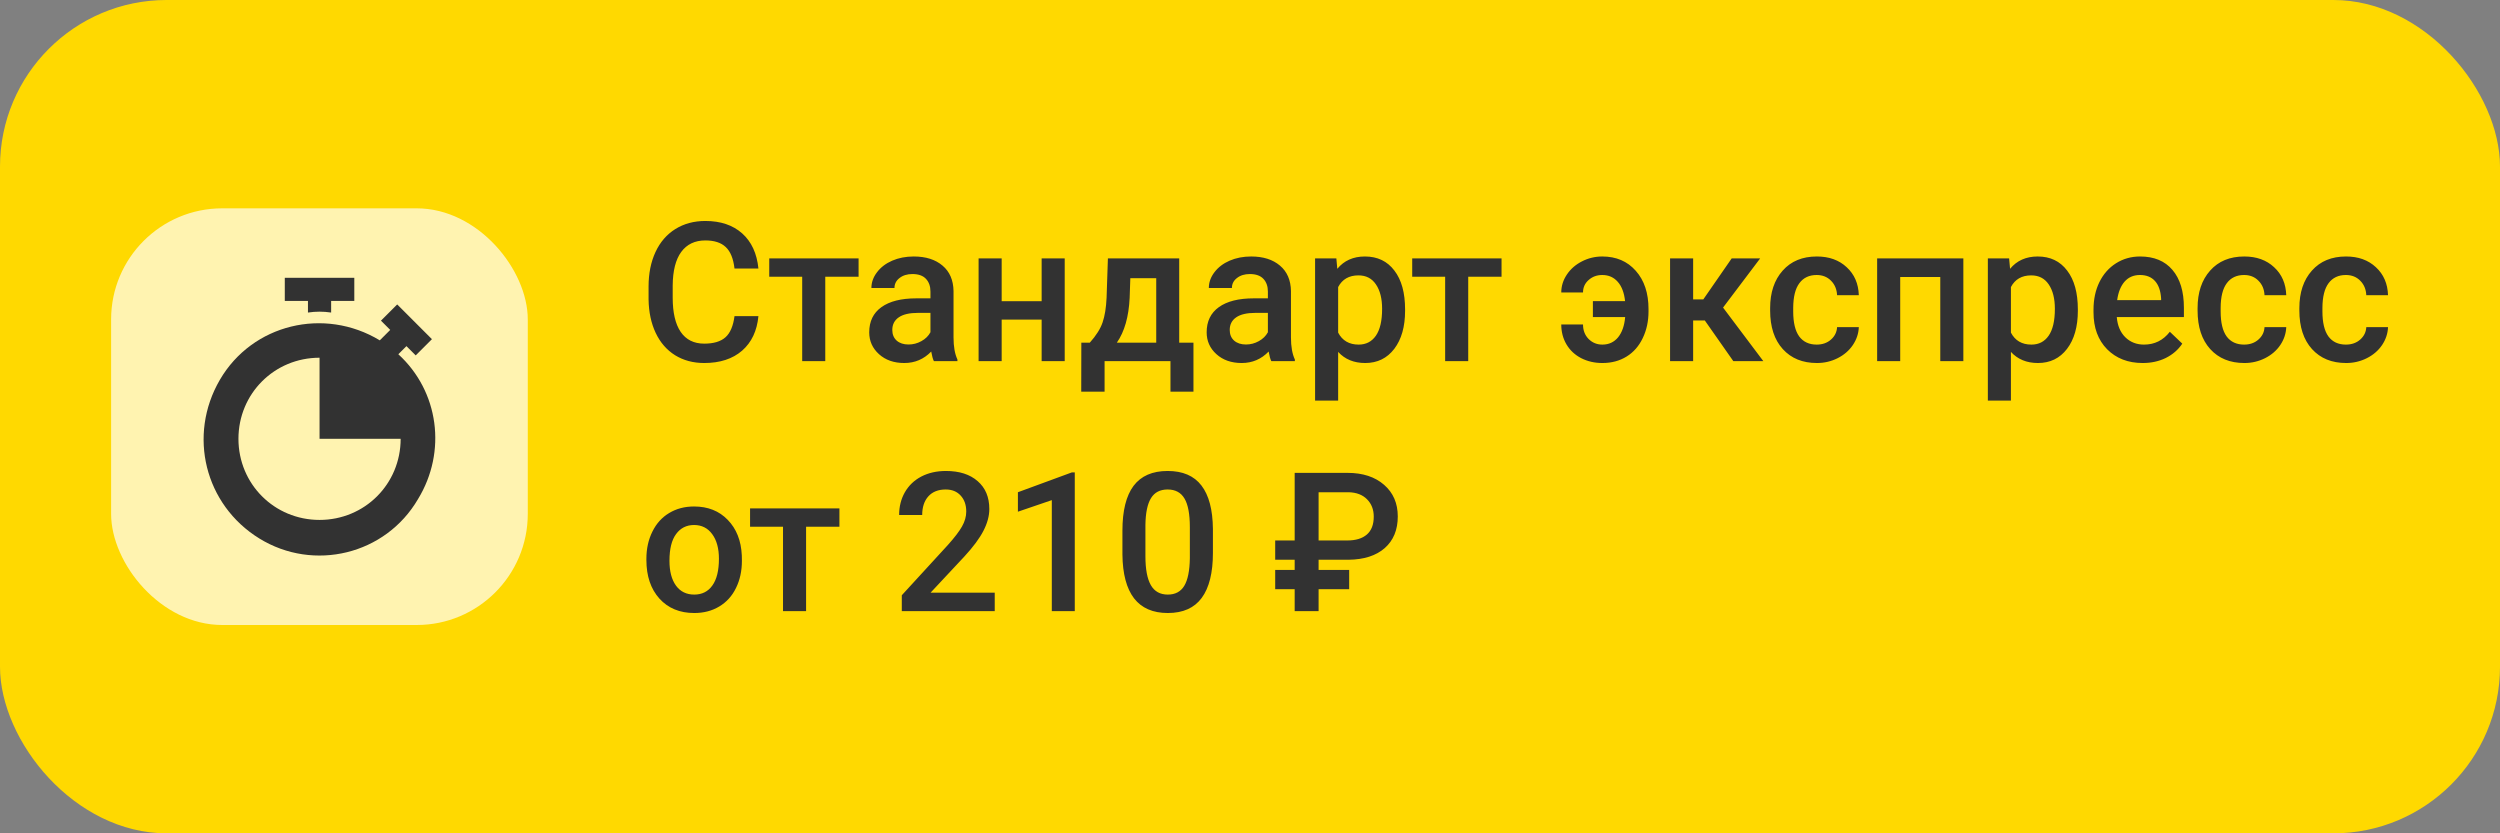 <?xml version="1.0" encoding="UTF-8"?> <svg xmlns="http://www.w3.org/2000/svg" width="180" height="60" viewBox="0 0 180 60" fill="none"><rect x="0" y="0" width="180" height="60" fill="#808080" stroke="none"/> <rect width="180" height="60" rx="12" fill="#FFD900"></rect> <rect x="8" y="15" width="30" height="30" rx="8" fill="#FFF3B0"></rect> <g clip-path="url(#clip0_1654_521)"> <path d="M20.505 20V21.668H22.173V22.503C22.757 22.419 23.258 22.419 23.842 22.503V21.668H25.51V20H20.505Z" fill="#323232"></path> <path d="M28.68 25.506L29.264 24.922L29.931 25.589L31.099 24.421L28.597 21.919L27.429 23.087L28.096 23.754L27.345 24.505C23.341 22.085 18.169 23.337 15.834 27.341C13.498 31.345 14.749 36.35 18.67 38.769C22.591 41.188 27.762 39.937 30.098 35.933C32.184 32.513 31.6 28.175 28.68 25.506ZM23.008 37.434C19.754 37.434 17.168 34.849 17.168 31.595C17.168 28.342 19.754 25.756 23.008 25.756V31.595H28.847C28.847 34.849 26.261 37.434 23.008 37.434Z" fill="#323232"></path> </g> <path d="M54.606 22.76C54.506 23.822 54.114 24.651 53.431 25.248C52.747 25.84 51.838 26.137 50.703 26.137C49.91 26.137 49.211 25.95 48.605 25.576C48.003 25.198 47.538 24.662 47.21 23.97C46.882 23.277 46.711 22.473 46.697 21.557V20.627C46.697 19.688 46.864 18.861 47.196 18.145C47.529 17.43 48.005 16.879 48.625 16.491C49.249 16.104 49.969 15.91 50.785 15.91C51.883 15.91 52.768 16.209 53.438 16.806C54.107 17.403 54.497 18.246 54.606 19.335H52.884C52.802 18.619 52.592 18.105 52.255 17.79C51.922 17.471 51.432 17.311 50.785 17.311C50.033 17.311 49.454 17.587 49.049 18.139C48.648 18.686 48.443 19.49 48.434 20.552V21.434C48.434 22.509 48.625 23.329 49.008 23.895C49.395 24.46 49.96 24.742 50.703 24.742C51.382 24.742 51.893 24.59 52.234 24.284C52.576 23.979 52.793 23.471 52.884 22.76H54.606ZM61.818 19.923H59.419V26H57.758V19.923H55.386V18.604H61.818V19.923ZM67.239 26C67.166 25.859 67.103 25.629 67.048 25.31C66.519 25.861 65.872 26.137 65.106 26.137C64.364 26.137 63.758 25.925 63.288 25.501C62.819 25.077 62.584 24.553 62.584 23.929C62.584 23.14 62.876 22.537 63.459 22.117C64.047 21.693 64.885 21.481 65.975 21.481H66.993V20.996C66.993 20.613 66.886 20.308 66.672 20.08C66.458 19.848 66.132 19.731 65.694 19.731C65.316 19.731 65.006 19.827 64.765 20.019C64.523 20.205 64.402 20.445 64.402 20.736H62.741C62.741 20.331 62.876 19.953 63.145 19.602C63.413 19.246 63.778 18.968 64.238 18.768C64.703 18.567 65.22 18.467 65.79 18.467C66.656 18.467 67.346 18.686 67.861 19.123C68.376 19.556 68.641 20.167 68.654 20.955V24.291C68.654 24.956 68.748 25.487 68.935 25.884V26H67.239ZM65.414 24.804C65.742 24.804 66.05 24.724 66.337 24.564C66.629 24.405 66.847 24.191 66.993 23.922V22.527H66.098C65.482 22.527 65.02 22.634 64.71 22.849C64.4 23.063 64.245 23.366 64.245 23.758C64.245 24.077 64.35 24.332 64.56 24.523C64.774 24.71 65.059 24.804 65.414 24.804ZM76.659 26H74.998V23.013H72.12V26H70.459V18.604H72.12V21.686H74.998V18.604H76.659V26ZM78.464 24.674C78.924 24.159 79.232 23.671 79.387 23.211C79.546 22.746 79.642 22.154 79.674 21.434L79.769 18.604H84.903V24.674H85.929V28.201H84.274V26H79.53V28.201H77.849L77.856 24.674H78.464ZM80.412 24.674H83.249V20.032H81.383L81.335 21.447C81.271 22.805 80.963 23.881 80.412 24.674ZM91.534 26C91.461 25.859 91.397 25.629 91.343 25.31C90.814 25.861 90.167 26.137 89.401 26.137C88.659 26.137 88.052 25.925 87.583 25.501C87.114 25.077 86.879 24.553 86.879 23.929C86.879 23.14 87.171 22.537 87.754 22.117C88.342 21.693 89.18 21.481 90.269 21.481H91.288V20.996C91.288 20.613 91.181 20.308 90.967 20.08C90.753 19.848 90.427 19.731 89.989 19.731C89.611 19.731 89.301 19.827 89.06 20.019C88.818 20.205 88.697 20.445 88.697 20.736H87.036C87.036 20.331 87.171 19.953 87.439 19.602C87.708 19.246 88.073 18.968 88.533 18.768C88.998 18.567 89.515 18.467 90.085 18.467C90.951 18.467 91.641 18.686 92.156 19.123C92.671 19.556 92.936 20.167 92.949 20.955V24.291C92.949 24.956 93.043 25.487 93.23 25.884V26H91.534ZM89.709 24.804C90.037 24.804 90.345 24.724 90.632 24.564C90.924 24.405 91.142 24.191 91.288 23.922V22.527H90.393C89.777 22.527 89.315 22.634 89.005 22.849C88.695 23.063 88.54 23.366 88.54 23.758C88.54 24.077 88.645 24.332 88.855 24.523C89.069 24.71 89.353 24.804 89.709 24.804ZM101.166 22.377C101.166 23.521 100.906 24.435 100.387 25.118C99.867 25.797 99.17 26.137 98.295 26.137C97.484 26.137 96.834 25.87 96.347 25.337V28.844H94.686V18.604H96.217L96.285 19.355C96.773 18.763 97.436 18.467 98.274 18.467C99.177 18.467 99.883 18.804 100.394 19.479C100.909 20.148 101.166 21.08 101.166 22.274V22.377ZM99.512 22.233C99.512 21.495 99.364 20.91 99.067 20.477C98.776 20.044 98.356 19.827 97.81 19.827C97.13 19.827 96.643 20.107 96.347 20.668V23.949C96.647 24.523 97.14 24.811 97.823 24.811C98.352 24.811 98.764 24.599 99.061 24.175C99.361 23.746 99.512 23.099 99.512 22.233ZM108.111 19.923H105.712V26H104.051V19.923H101.679V18.604H108.111V19.923ZM115.364 19.8C114.977 19.8 114.649 19.921 114.38 20.162C114.111 20.399 113.977 20.698 113.977 21.058H112.411C112.411 20.602 112.543 20.176 112.808 19.779C113.072 19.378 113.434 19.059 113.895 18.822C114.355 18.585 114.845 18.467 115.364 18.467C116.367 18.467 117.171 18.811 117.777 19.499C118.388 20.187 118.693 21.105 118.693 22.254V22.425C118.693 23.131 118.554 23.771 118.276 24.346C118.003 24.92 117.616 25.362 117.114 25.672C116.613 25.982 116.032 26.137 115.371 26.137C114.811 26.137 114.302 26.02 113.847 25.788C113.391 25.551 113.038 25.221 112.787 24.797C112.536 24.373 112.411 23.895 112.411 23.361H113.977C113.977 23.785 114.111 24.134 114.38 24.407C114.649 24.676 114.979 24.811 115.371 24.811C115.836 24.811 116.212 24.637 116.499 24.291C116.786 23.94 116.957 23.453 117.012 22.828H114.688V21.68H117.005C116.941 21.078 116.766 20.616 116.479 20.292C116.191 19.964 115.82 19.8 115.364 19.8ZM122.747 23.074H121.906V26H120.245V18.604H121.906V21.557H122.638L124.682 18.604H126.732L124.06 22.145L126.958 26H124.798L122.747 23.074ZM130.8 24.811C131.215 24.811 131.559 24.69 131.832 24.448C132.105 24.207 132.251 23.908 132.27 23.553H133.835C133.817 24.013 133.673 24.444 133.404 24.845C133.135 25.241 132.771 25.556 132.311 25.788C131.85 26.02 131.354 26.137 130.82 26.137C129.786 26.137 128.965 25.802 128.359 25.132C127.753 24.462 127.45 23.537 127.45 22.356V22.186C127.45 21.06 127.751 20.16 128.353 19.485C128.954 18.806 129.774 18.467 130.813 18.467C131.693 18.467 132.409 18.724 132.96 19.239C133.516 19.75 133.808 20.422 133.835 21.256H132.27C132.251 20.832 132.105 20.483 131.832 20.21C131.563 19.936 131.219 19.8 130.8 19.8C130.262 19.8 129.847 19.996 129.556 20.388C129.264 20.775 129.116 21.365 129.111 22.158V22.425C129.111 23.227 129.255 23.826 129.542 24.223C129.834 24.615 130.253 24.811 130.8 24.811ZM141.361 26H139.7V19.943H136.815V26H135.154V18.604H141.361V26ZM149.605 22.377C149.605 23.521 149.346 24.435 148.826 25.118C148.307 25.797 147.609 26.137 146.734 26.137C145.923 26.137 145.274 25.87 144.786 25.337V28.844H143.125V18.604H144.656L144.725 19.355C145.212 18.763 145.875 18.467 146.714 18.467C147.616 18.467 148.323 18.804 148.833 19.479C149.348 20.148 149.605 21.08 149.605 22.274V22.377ZM147.951 22.233C147.951 21.495 147.803 20.91 147.507 20.477C147.215 20.044 146.796 19.827 146.249 19.827C145.57 19.827 145.082 20.107 144.786 20.668V23.949C145.087 24.523 145.579 24.811 146.263 24.811C146.791 24.811 147.204 24.599 147.5 24.175C147.801 23.746 147.951 23.099 147.951 22.233ZM154.274 26.137C153.222 26.137 152.367 25.806 151.711 25.145C151.059 24.48 150.733 23.596 150.733 22.493V22.288C150.733 21.55 150.875 20.891 151.157 20.312C151.444 19.729 151.845 19.276 152.36 18.952C152.875 18.629 153.45 18.467 154.083 18.467C155.09 18.467 155.867 18.788 156.414 19.431C156.965 20.073 157.241 20.982 157.241 22.158V22.828H152.408C152.458 23.439 152.661 23.922 153.017 24.277C153.377 24.633 153.828 24.811 154.37 24.811C155.131 24.811 155.751 24.503 156.229 23.888L157.125 24.742C156.829 25.184 156.432 25.528 155.936 25.774C155.443 26.016 154.89 26.137 154.274 26.137ZM154.076 19.8C153.62 19.8 153.251 19.959 152.969 20.278C152.691 20.597 152.513 21.042 152.436 21.611H155.601V21.488C155.564 20.932 155.416 20.513 155.156 20.23C154.896 19.943 154.536 19.8 154.076 19.8ZM161.575 24.811C161.99 24.811 162.334 24.69 162.607 24.448C162.881 24.207 163.027 23.908 163.045 23.553H164.61C164.592 24.013 164.449 24.444 164.18 24.845C163.911 25.241 163.546 25.556 163.086 25.788C162.626 26.02 162.129 26.137 161.596 26.137C160.561 26.137 159.741 25.802 159.135 25.132C158.529 24.462 158.226 23.537 158.226 22.356V22.186C158.226 21.06 158.526 20.16 159.128 19.485C159.729 18.806 160.55 18.467 161.589 18.467C162.468 18.467 163.184 18.724 163.735 19.239C164.291 19.75 164.583 20.422 164.61 21.256H163.045C163.027 20.832 162.881 20.483 162.607 20.21C162.339 19.936 161.994 19.8 161.575 19.8C161.037 19.8 160.623 19.996 160.331 20.388C160.039 20.775 159.891 21.365 159.887 22.158V22.425C159.887 23.227 160.03 23.826 160.317 24.223C160.609 24.615 161.028 24.811 161.575 24.811ZM168.903 24.811C169.318 24.811 169.662 24.69 169.936 24.448C170.209 24.207 170.355 23.908 170.373 23.553H171.938C171.92 24.013 171.777 24.444 171.508 24.845C171.239 25.241 170.874 25.556 170.414 25.788C169.954 26.02 169.457 26.137 168.924 26.137C167.889 26.137 167.069 25.802 166.463 25.132C165.857 24.462 165.554 23.537 165.554 22.356V22.186C165.554 21.06 165.854 20.16 166.456 19.485C167.058 18.806 167.878 18.467 168.917 18.467C169.797 18.467 170.512 18.724 171.063 19.239C171.619 19.75 171.911 20.422 171.938 21.256H170.373C170.355 20.832 170.209 20.483 169.936 20.21C169.667 19.936 169.323 19.8 168.903 19.8C168.366 19.8 167.951 19.996 167.659 20.388C167.368 20.775 167.219 21.365 167.215 22.158V22.425C167.215 23.227 167.358 23.826 167.646 24.223C167.937 24.615 168.356 24.811 168.903 24.811ZM46.54 40.233C46.54 39.509 46.684 38.857 46.971 38.278C47.258 37.695 47.661 37.248 48.181 36.938C48.7 36.624 49.297 36.467 49.972 36.467C50.97 36.467 51.779 36.788 52.398 37.431C53.023 38.073 53.36 38.925 53.41 39.987L53.417 40.377C53.417 41.106 53.276 41.758 52.993 42.332C52.715 42.906 52.314 43.351 51.79 43.665C51.27 43.98 50.669 44.137 49.985 44.137C48.942 44.137 48.105 43.79 47.477 43.098C46.852 42.4 46.54 41.473 46.54 40.315V40.233ZM48.201 40.377C48.201 41.138 48.358 41.735 48.673 42.168C48.987 42.596 49.425 42.81 49.985 42.81C50.546 42.81 50.981 42.592 51.291 42.154C51.605 41.717 51.763 41.077 51.763 40.233C51.763 39.486 51.601 38.894 51.277 38.456C50.958 38.019 50.523 37.8 49.972 37.8C49.429 37.8 48.999 38.016 48.68 38.449C48.361 38.878 48.201 39.52 48.201 40.377ZM60.438 37.923H58.038V44H56.377V37.923H54.005V36.603H60.438V37.923ZM71.621 44H64.929V42.858L68.244 39.242C68.723 38.709 69.062 38.265 69.263 37.909C69.468 37.549 69.57 37.189 69.57 36.829C69.57 36.355 69.436 35.972 69.167 35.681C68.903 35.389 68.545 35.243 68.094 35.243C67.556 35.243 67.139 35.407 66.843 35.735C66.546 36.063 66.398 36.512 66.398 37.082H64.737C64.737 36.476 64.874 35.931 65.147 35.448C65.425 34.961 65.82 34.582 66.33 34.313C66.845 34.045 67.438 33.91 68.107 33.91C69.074 33.91 69.835 34.154 70.391 34.642C70.951 35.125 71.231 35.795 71.231 36.651C71.231 37.148 71.09 37.67 70.808 38.217C70.53 38.759 70.072 39.377 69.434 40.069L67 42.674H71.621V44ZM77.384 44H75.73V36.009L73.289 36.843V35.441L77.172 34.013H77.384V44ZM87.33 39.81C87.33 41.241 87.061 42.321 86.523 43.05C85.99 43.774 85.177 44.137 84.083 44.137C83.007 44.137 82.196 43.783 81.649 43.077C81.107 42.366 80.829 41.316 80.815 39.926V38.203C80.815 36.772 81.082 35.699 81.615 34.983C82.153 34.268 82.971 33.91 84.069 33.91C85.159 33.91 85.97 34.259 86.503 34.956C87.041 35.653 87.316 36.697 87.33 38.087V39.81ZM85.669 37.95C85.669 37.016 85.541 36.332 85.286 35.899C85.031 35.462 84.625 35.243 84.069 35.243C83.527 35.243 83.128 35.45 82.873 35.865C82.618 36.275 82.483 36.918 82.47 37.793V40.049C82.47 40.978 82.6 41.671 82.859 42.127C83.119 42.583 83.527 42.81 84.083 42.81C84.616 42.81 85.01 42.601 85.266 42.182C85.521 41.758 85.655 41.097 85.669 40.199V37.95ZM97.14 42.421H94.939V44H93.216V42.421H91.814V41.033H93.216V40.302H91.814V38.914H93.216V34.047H97.023C98.122 34.047 98.999 34.334 99.655 34.908C100.312 35.478 100.64 36.237 100.64 37.185C100.64 38.151 100.327 38.91 99.703 39.461C99.079 40.008 98.211 40.288 97.099 40.302H94.939V41.033H97.14V42.421ZM94.939 38.914H96.996C97.616 38.914 98.09 38.77 98.418 38.483C98.746 38.196 98.91 37.768 98.91 37.198C98.91 36.688 98.748 36.271 98.425 35.947C98.106 35.624 97.664 35.455 97.099 35.441H94.939V38.914Z" fill="#323232"></path> <defs> <clipPath id="clip0_1654_521"> <rect width="20" height="20" fill="white" transform="translate(13 20)"></rect> </clipPath> </defs> </svg> 